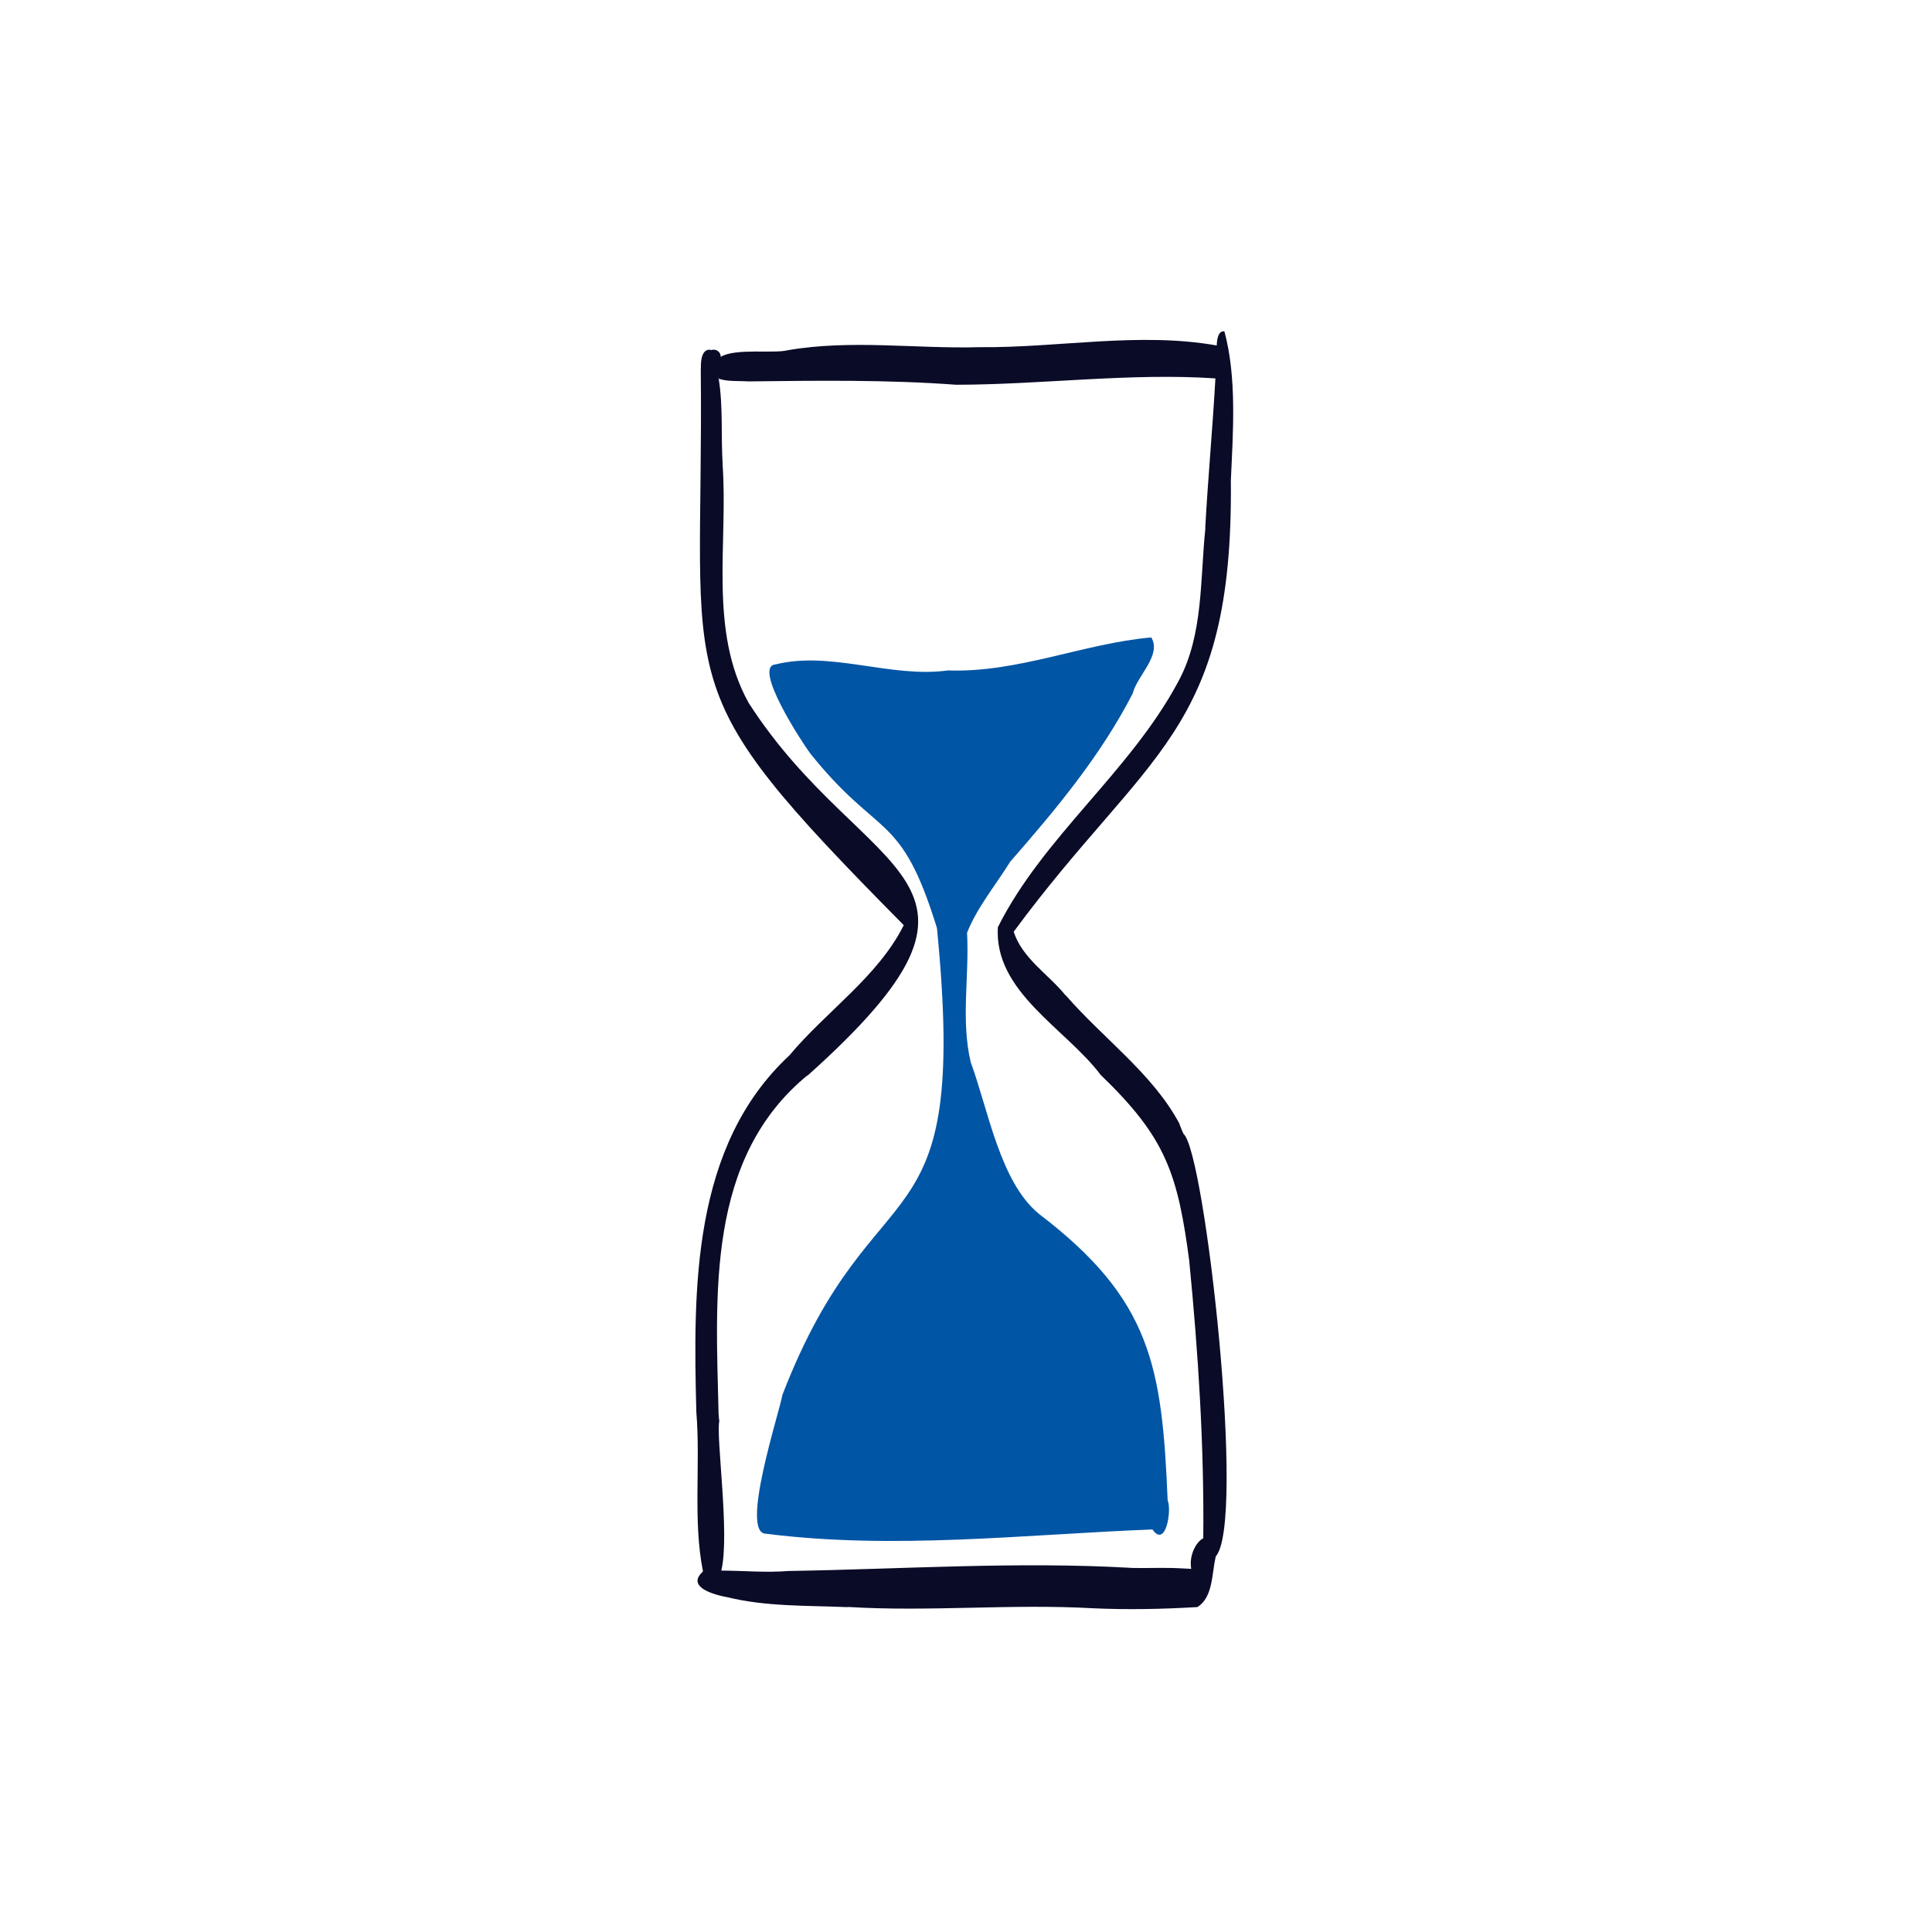 <svg width="96" height="96" viewBox="0 0 96 96" fill="none" xmlns="http://www.w3.org/2000/svg">
<path d="M58.02 74.551C58.23 75.025 57.936 76.953 57.263 75.998C50.925 76.245 44.432 77.019 38.07 76.211C36.746 76.226 38.705 70.263 38.88 69.304C43.488 57.384 48.181 62.564 46.556 46.114C44.749 40.255 43.706 41.748 40.255 37.431C39.843 36.88 37.379 33.099 38.538 33.014C41.288 32.328 44.27 33.706 47.104 33.313C50.592 33.436 53.839 31.969 57.207 31.674C57.735 32.563 56.506 33.567 56.284 34.458C54.691 37.555 52.468 40.22 50.197 42.817C49.469 43.992 48.561 45.074 48.052 46.349C48.173 48.491 47.734 50.67 48.235 52.783C49.106 55.142 49.69 58.737 51.63 60.321C57.203 64.571 57.742 67.88 58.02 74.551Z" fill="#0155A5"/>
<path d="M35.742 70.612C35.567 71.353 36.271 76.238 35.845 78.023C35.721 78.595 35.458 78.844 35.039 78.55C35.01 78.386 34.958 78.237 34.929 78.074C34.425 75.544 34.816 72.761 34.601 70.166C34.441 64.032 34.377 56.946 39.225 52.442C41.045 50.258 43.629 48.532 44.907 45.971C32.938 33.872 34.983 34.662 34.821 18.302C34.824 18.283 34.824 18.283 34.828 18.264C34.814 17.905 34.885 17.303 35.324 17.384C35.407 17.577 35.486 17.79 35.547 17.999C35.579 18.144 35.616 18.269 35.629 18.41C35.662 18.555 35.698 18.681 35.712 18.822C35.935 20.191 35.821 21.676 35.907 23.039L35.903 23.058C36.189 26.995 35.198 31.332 37.202 34.929C42.944 43.868 51.304 43.456 40.078 53.49C40.105 53.455 40.127 53.44 40.153 53.405C35.075 57.549 35.569 64.338 35.706 70.269C35.723 70.391 35.721 70.509 35.742 70.612Z" fill="#090B27"/>
<path d="M60.387 77.362C60.218 77.529 60.028 77.494 59.776 77.25C59.787 76.975 59.779 76.696 59.79 76.42C59.837 71.851 59.541 67.219 59.093 62.658C59.105 62.7 59.098 62.738 59.111 62.78C58.527 58.313 57.944 56.542 54.691 53.41C52.961 51.111 49.389 49.288 49.583 46.074C51.824 41.589 56.144 38.356 58.541 33.88C58.544 33.861 58.567 33.845 58.57 33.826C59.798 31.534 59.63 28.788 59.892 26.279C59.899 26.241 59.883 26.218 59.891 26.18C60.027 23.708 60.256 21.272 60.393 18.8C60.427 18.291 60.438 17.798 60.453 17.285C60.46 17.247 60.448 17.205 60.459 17.148C60.473 16.853 60.531 16.428 60.84 16.464C61.462 18.778 61.271 21.438 61.16 23.875C61.164 23.856 61.167 23.837 61.171 23.818C61.167 23.837 61.164 23.856 61.16 23.875C61.29 36.424 56.984 37.321 50.37 46.297C50.798 47.624 52.078 48.393 52.931 49.441C52.947 49.464 52.947 49.464 52.966 49.467C54.807 51.588 57.267 53.346 58.591 55.808C58.659 55.979 58.722 56.169 58.809 56.343C59.873 57.212 61.951 75.825 60.387 77.362Z" fill="#090B27"/>
<path d="M59.496 79.854C57.781 79.956 56.038 79.994 54.297 79.913C50.236 79.686 46.196 80.096 42.138 79.849L42.157 79.852C42.138 79.849 42.097 79.861 42.078 79.857C40.101 79.773 38.077 79.838 36.151 79.367C35.502 79.249 34.072 78.868 34.924 78.092C34.947 78.077 34.95 78.058 34.97 78.061C35.251 78.033 35.544 78.047 35.841 78.042C36.945 78.046 38.069 78.153 39.191 78.061C44.869 77.97 50.542 77.581 56.222 77.907C56.203 77.904 56.184 77.9 56.184 77.9C56.203 77.904 56.222 77.907 56.242 77.911C57.087 77.927 57.924 77.882 58.743 77.933C58.899 77.941 59.036 77.947 59.192 77.955C59.072 77.319 59.415 76.629 59.785 76.439C60.091 76.277 60.391 76.47 60.405 77.365L60.398 77.403C60.212 78.201 60.273 79.382 59.496 79.854Z" fill="#090B27"/>
<path d="M60.45 18.81C60.431 18.806 60.411 18.803 60.411 18.803C56.144 18.517 51.814 19.112 47.512 19.118C44.067 18.864 40.646 18.912 37.187 18.952C37.187 18.952 37.187 18.952 37.168 18.949C36.68 18.919 36.197 18.969 35.731 18.825C35.731 18.825 35.731 18.825 35.715 18.802C35.637 18.689 35.601 18.563 35.558 18.476C35.494 18.286 35.48 18.145 35.543 18.017C35.587 17.887 35.681 17.805 35.813 17.73C36.544 17.289 38.464 17.581 39.127 17.405C42.304 16.857 45.49 17.34 48.682 17.251C52.581 17.291 56.596 16.479 60.474 17.169L60.626 17.197C61.38 17.177 61.097 18.829 60.45 18.81Z" fill="#090B27"/>
<path d="M35.795 18.045C35.774 18.16 35.731 18.291 35.649 18.415C35.623 18.449 35.597 18.484 35.574 18.5C35.506 18.547 35.423 18.571 35.331 18.535C34.929 18.362 34.919 17.766 35.208 17.482C35.234 17.447 35.279 17.415 35.321 17.403C35.385 17.375 35.465 17.37 35.522 17.381C35.675 17.409 35.81 17.532 35.813 17.731L35.81 17.75C36.027 17.75 35.995 18.141 35.795 18.045Z" fill="#090B27"/>
</svg>

